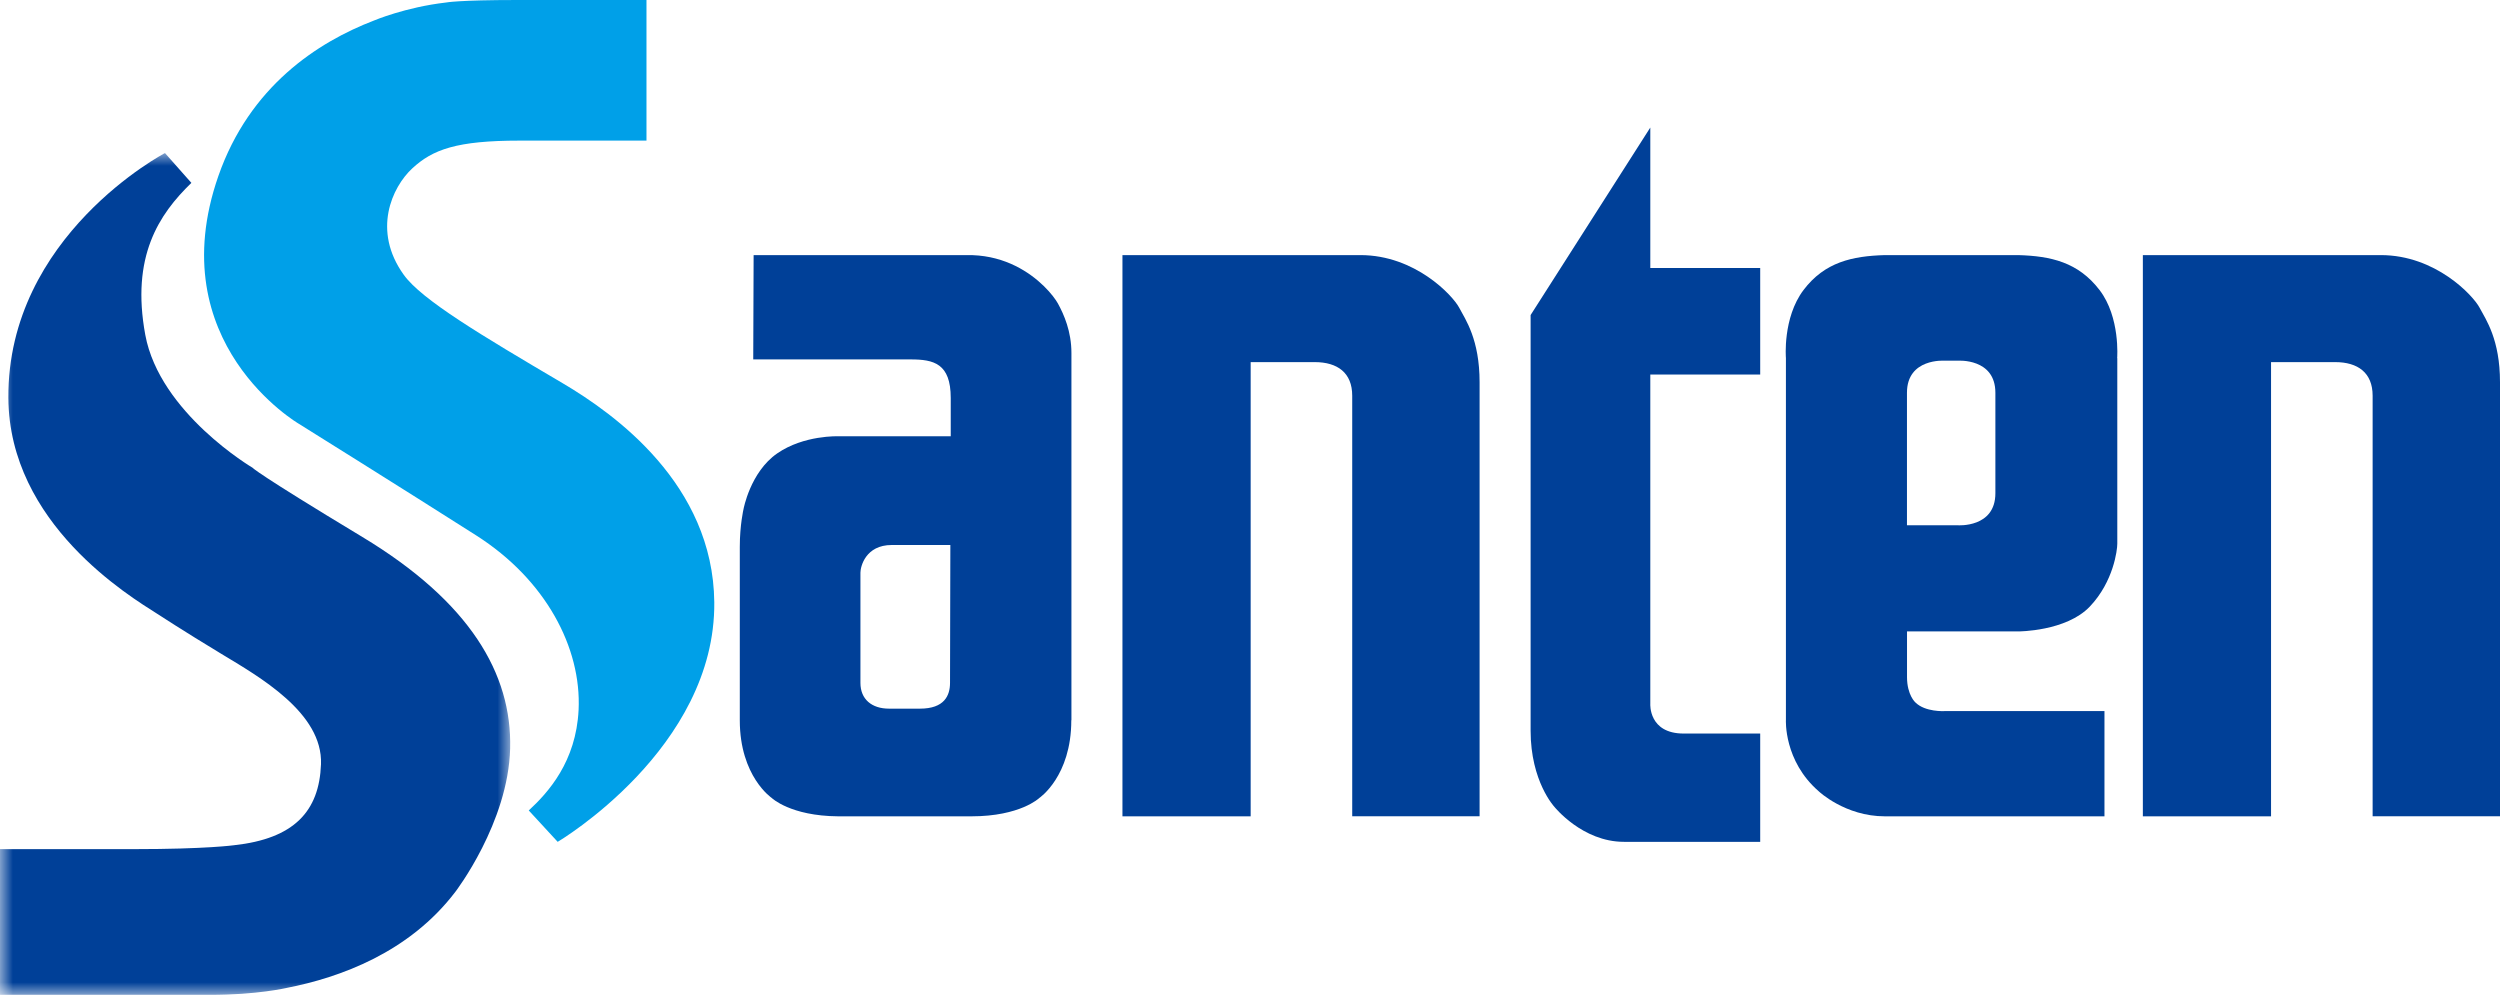 <?xml version="1.0" encoding="UTF-8"?>
<svg width="98px" height="39px" viewBox="0 0 98 39" version="1.1" xmlns="http://www.w3.org/2000/svg" xmlns:xlink="http://www.w3.org/1999/xlink">
    <title>Group 16</title>
    <defs>
        <polygon id="path-1" points="0 0 20 0 20 33 0 33"></polygon>
    </defs>
    <g id="Symbols" stroke="none" stroke-width="1" fill="none" fill-rule="evenodd">
        <g id="layout/global-header" transform="translate(-47, -14)">
            <g id="Group-16" transform="translate(47, 14)">
                <path d="M20.284,0 L25.342,0 L25.342,5.512 L20.368,5.512 C17.9,5.512 16.962,5.86 16.162,6.6 C15.363,7.34 14.584,9.041 15.826,10.77 C16.529,11.751 18.856,13.136 22.068,15.029 C24.093,16.225 27.953,18.984 28,23.606 C28.055,29.344 21.861,33 21.861,33 L20.727,31.77 C21.489,31.068 22.582,29.861 22.681,27.827 C22.798,25.385 21.385,22.72 18.673,20.992 C15.879,19.212 11.718,16.615 11.718,16.615 C11.718,16.615 6.277,13.451 8.559,6.902 C9.786,3.383 12.452,1.653 14.659,0.805 C14.659,0.805 15.891,0.282 17.488,0.098 C17.488,0.098 17.96,0 20.284,0" id="Fill-1" fill="#00A0E8"></path>
                <g id="Group-5" transform="translate(0, 6)">
                    <mask id="mask-2" fill="white">
                        <use xlink:href="#path-1"></use>
                    </mask>
                    <g id="Clip-4"></g>
                    <path d="M5.255,27.286 L0,27.286 L0,33 L8.219,33 C10.079,33 11.24,32.726 11.24,32.726 C13.33,32.319 16.049,31.334 17.854,28.954 C17.854,28.954 19.927,26.253 19.998,23.333 C20.068,20.414 18.423,17.596 14.207,15.051 C9.991,12.508 9.903,12.337 9.903,12.337 C9.903,12.337 6.263,10.195 5.695,7.126 C5.129,4.056 6.227,2.404 7.502,1.169 L6.467,0 C6.467,0 0.289,3.233 0.328,9.597 C0.356,14.537 5.102,17.385 6.163,18.061 C6.163,18.061 7.185,18.73 8.671,19.628 C10.159,20.527 12.659,21.94 12.583,23.959 C12.514,25.801 11.532,26.877 9.173,27.133 C9.173,27.133 8.09,27.286 5.255,27.286" id="Fill-3" fill="#004098" mask="url(#mask-2)"></path>
                </g>
                <path d="M89.025,32 L89.025,14.195 L91.539,14.195 C92.427,14.195 93.007,14.611 93.007,15.511 L93.007,31.998 L98,31.998 L98,14.986 C98,13.304 97.449,12.531 97.197,12.058 C96.946,11.584 95.476,10 93.328,10 L84,10 L84,32 L89.025,32 Z" id="Fill-6" fill="#004098"></path>
                <path d="M49.026,32 L49.026,14.195 L51.539,14.195 C52.427,14.195 53.007,14.611 53.007,15.511 L53.007,31.998 L58,31.998 L58,14.986 C58,13.304 57.449,12.531 57.198,12.058 C56.946,11.584 55.477,10 53.328,10 L44,10 L44,32 L49.026,32 Z" id="Fill-8" fill="#004098"></path>
                <path d="M63.659,33 L69,33 L69,28.755 L65.998,28.755 C64.622,28.755 64.692,27.597 64.692,27.597 L64.692,14.683 L69,14.683 L69,10.506 L64.692,10.506 L64.692,5 L60,12.35 L60,28.647 C60,30.634 60.932,31.627 60.932,31.627 C60.932,31.627 62.025,33 63.659,33" id="Fill-10" fill="#004098"></path>
                <path d="M78.219,19.337 C78.219,20.698 76.748,20.591 76.748,20.591 L74.753,20.591 L74.753,15.395 C74.753,14.032 76.225,14.139 76.225,14.139 L76.748,14.139 C76.748,14.139 78.219,14.032 78.219,15.395 L78.219,19.337 Z M82.302,11.369 C81.467,10.277 80.39,10.036 79.112,10 L73.89,10 C72.612,10.036 71.527,10.273 70.698,11.369 C69.873,12.464 70.008,14.038 70.008,14.038 L70.008,28.219 C70.008,28.219 69.917,29.827 71.297,31.021 C71.297,31.021 72.327,32 73.889,32 L82.495,32 L82.495,27.875 L76.225,27.875 C76.225,27.875 75.472,27.92 75.084,27.536 C75.084,27.536 74.755,27.251 74.755,26.539 L74.755,24.752 L79.112,24.752 C79.112,24.752 80.995,24.755 81.924,23.774 C82.853,22.795 82.998,21.557 82.998,21.315 L82.998,14.038 L82.993,14.038 C82.993,14.038 83.121,12.437 82.302,11.369 L82.302,11.369 Z" id="Fill-12" fill="#004098"></path>
                <path d="M37.241,26.766 C37.241,27.271 37.016,27.779 36.063,27.779 L34.849,27.779 C34.172,27.779 33.729,27.41 33.729,26.771 L33.729,22.448 C33.729,22.211 33.93,21.364 34.956,21.364 L37.254,21.364 C37.254,21.364 37.241,26.264 37.241,26.766 M41.472,11.9 C41.393,11.756 41.207,11.495 40.916,11.212 C40.361,10.67 39.424,10.048 38.123,10.002 C38.074,10.001 38.023,10 37.973,10 L29.542,10 L29.527,14.089 L35.697,14.089 C36.599,14.089 37.269,14.244 37.269,15.6 L37.269,17.102 L32.865,17.102 C32.865,17.102 31.516,17.047 30.464,17.775 C29.411,18.505 29.146,19.957 29.146,19.957 C29.146,19.957 29,20.579 29,21.436 L29,28.236 C29,30.436 30.251,31.279 30.251,31.279 C30.251,31.279 30.978,31.986 32.859,32 L38.079,32 C40.001,32 40.743,31.279 40.743,31.279 C40.743,31.279 41.995,30.436 41.995,28.236 L42,28.232 L42,13.839 C42,12.992 41.707,12.329 41.472,11.9" id="Fill-14" fill="#004098"></path>
            </g>
        </g>
    </g>
</svg>